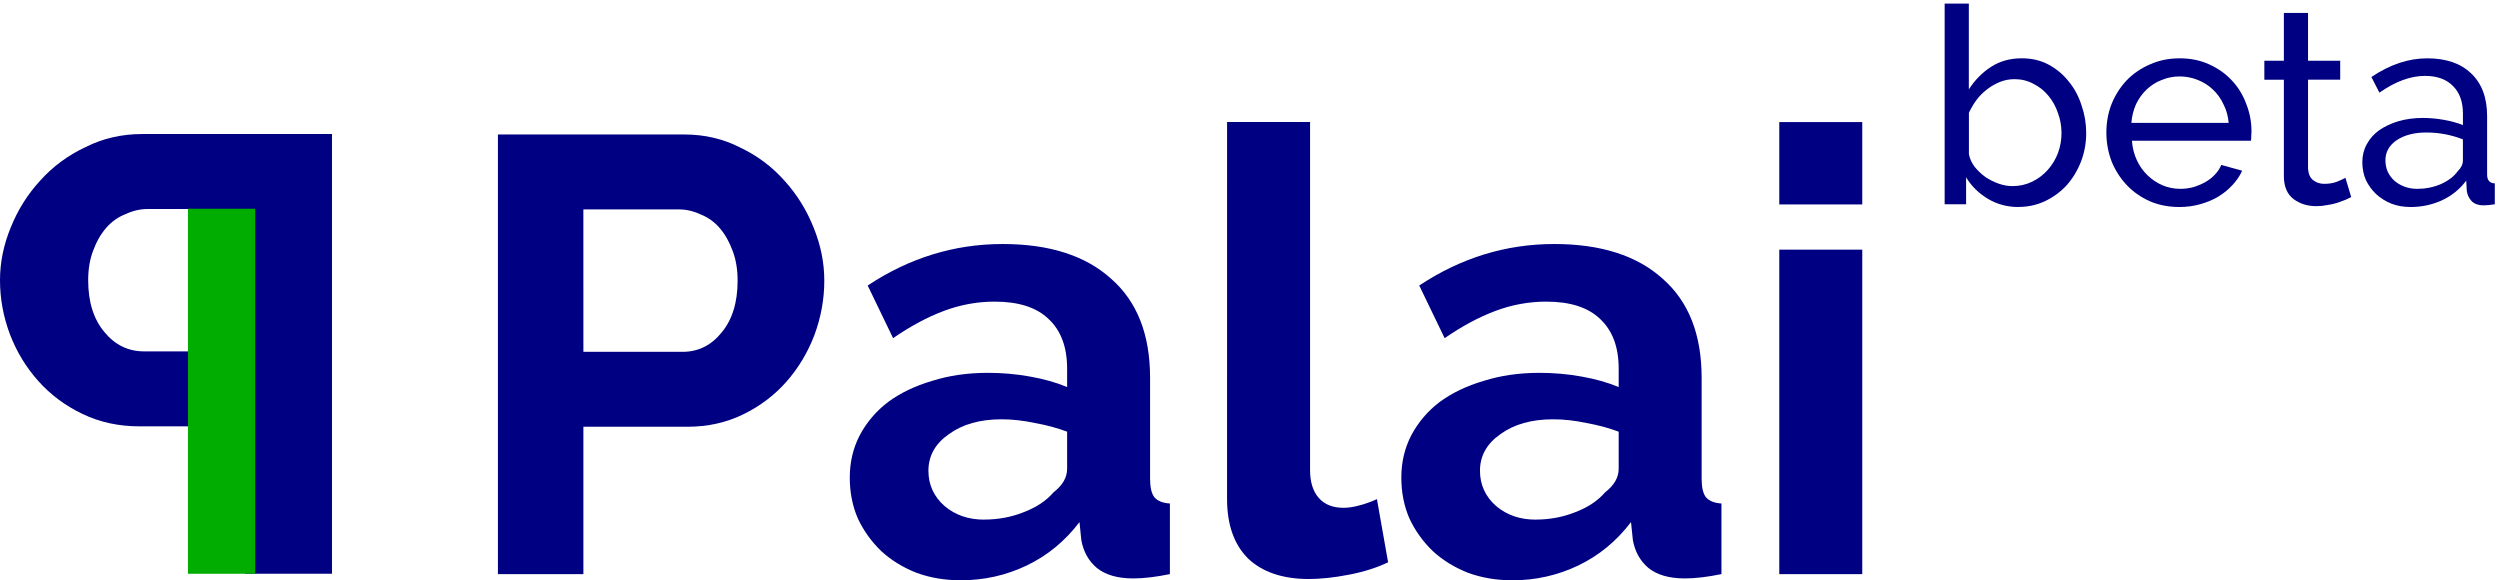 <?xml version="1.0" encoding="UTF-8" standalone="no"?>
<svg
   xmlns:dc="http://purl.org/dc/elements/1.1/"
   xmlns:cc="http://creativecommons.org/ns#"
   xmlns:rdf="http://www.w3.org/1999/02/22-rdf-syntax-ns#"
   xmlns:svg="http://www.w3.org/2000/svg"
   xmlns="http://www.w3.org/2000/svg"
   xmlns:sodipodi="http://sodipodi.sourceforge.net/DTD/sodipodi-0.dtd"
   xmlns:inkscape="http://www.inkscape.org/namespaces/inkscape"
   width="349"
   height="81"
   version="1.1"
   viewBox="0 0 92.339 21.431"
   id="svg50"
   sodipodi:docname="palai_sign+name+beta.dark_on_light.svg"
   inkscape:version="0.92.4 (5da689c313, 2019-01-14)">
  <defs
     id="defs54" />
  <sodipodi:namedview
     pagecolor="#ffffff"
     bordercolor="#666666"
     borderopacity="1"
     objecttolerance="10"
     gridtolerance="10"
     guidetolerance="10"
     inkscape:pageopacity="0"
     inkscape:pageshadow="2"
     inkscape:window-width="1332"
     inkscape:window-height="756"
     id="namedview52"
     showgrid="false"
     inkscape:zoom="6.6617967"
     inkscape:cx="262.08299"
     inkscape:cy="-4.4445203"
     inkscape:window-x="0"
     inkscape:window-y="0"
     inkscape:window-maximized="0"
     inkscape:current-layer="svg50" />
  <g
     transform="matrix(0.265,0,0,0.265,0,4.5)"
     style="font-size:2.667px;line-height:1.25;font-family:Roboto;font-variant-ligatures:normal;font-variant-caps:normal;font-variant-numeric:normal;font-feature-settings:normal;letter-spacing:0px;word-spacing:0px;fill:#000000"
     id="flowRoot16" />
  <path
     inkscape:connector-curvature="0"
     id="path18"
     style="font-variant-ligatures:normal;font-variant-caps:normal;font-variant-numeric:normal;font-feature-settings:normal;fill:#000083;stroke-width:0.116"
     d="M 18.391,21.206 V 4.967 h 6.885 q 1.121,0 2.059,0.48 0.961,0.457 1.647,1.235 0.686,0.755 1.075,1.738 0.389,0.961 0.389,1.944 0,1.029 -0.366,2.013 -0.366,0.961 -1.029,1.716 -0.663,0.755 -1.601,1.212 -0.938,0.457 -2.059,0.457 h -3.843 v 5.444 z m 3.157,-8.211 h 3.66 q 0.869,0 1.441,-0.709 0.595,-0.709 0.595,-1.921 0,-0.618 -0.183,-1.098 Q 26.877,8.763 26.58,8.42 26.283,8.077 25.871,7.917 25.482,7.734 25.07,7.734 h -3.523 z" />
  <path
     inkscape:connector-curvature="0"
     id="path20"
     style="font-variant-ligatures:normal;font-variant-caps:normal;font-variant-numeric:normal;font-feature-settings:normal;fill:#000083;stroke-width:0.116"
     d="m 35.481,21.433 q -0.869,0 -1.624,-0.274 -0.755,-0.297 -1.304,-0.801 -0.549,-0.526 -0.869,-1.212 -0.297,-0.686 -0.297,-1.51 0,-0.846 0.366,-1.555 0.389,-0.732 1.052,-1.235 0.686,-0.503 1.624,-0.778 0.938,-0.297 2.059,-0.297 0.801,0 1.555,0.137 0.778,0.137 1.372,0.389 v -0.686 q 0,-1.189 -0.686,-1.83 -0.663,-0.64 -1.99,-0.64 -0.961,0 -1.876,0.343 -0.915,0.343 -1.876,1.006 l -0.938,-1.944 q 2.31,-1.533 4.986,-1.533 2.585,0 4.003,1.281 1.441,1.258 1.441,3.66 v 3.728 q 0,0.48 0.16,0.686 0.183,0.206 0.572,0.229 v 2.608 q -0.778,0.16 -1.35,0.16 -0.869,0 -1.35,-0.389 -0.457,-0.389 -0.572,-1.029 L 39.872,19.283 q -0.801,1.052 -1.944,1.601 -1.144,0.549 -2.447,0.549 z m 0.869,-2.242 q 0.778,0 1.464,-0.274 0.709,-0.274 1.098,-0.732 0.503,-0.389 0.503,-0.869 v -1.372 q -0.549,-0.206 -1.189,-0.32 -0.64,-0.137 -1.235,-0.137 -1.189,0 -1.944,0.549 -0.755,0.526 -0.755,1.35 0,0.778 0.595,1.304 0.595,0.503 1.464,0.503 z" />
  <path
     inkscape:connector-curvature="0"
     id="path22"
     style="font-variant-ligatures:normal;font-variant-caps:normal;font-variant-numeric:normal;font-feature-settings:normal;fill:#000083;stroke-width:0.116"
     d="m 45.323,4.506 h 3.065 v 12.855 q 0,0.663 0.32,1.029 0.32,0.366 0.915,0.366 0.274,0 0.595,-0.091 0.343,-0.091 0.64,-0.229 l 0.412,2.333 q -0.618,0.297 -1.441,0.457 -0.823,0.16 -1.487,0.16 -1.441,0 -2.242,-0.755 -0.778,-0.778 -0.778,-2.196 z" />
  <path
     inkscape:connector-curvature="0"
     id="path24"
     style="font-variant-ligatures:normal;font-variant-caps:normal;font-variant-numeric:normal;font-feature-settings:normal;fill:#000083;stroke-width:0.116"
     d="m 55.853,21.433 q -0.869,0 -1.624,-0.274 -0.755,-0.297 -1.304,-0.801 -0.549,-0.526 -0.869,-1.212 -0.297,-0.686 -0.297,-1.51 0,-0.846 0.366,-1.555 0.389,-0.732 1.052,-1.235 0.686,-0.503 1.624,-0.778 0.938,-0.297 2.059,-0.297 0.801,0 1.555,0.137 0.778,0.137 1.372,0.389 v -0.686 q 0,-1.189 -0.686,-1.83 -0.663,-0.64 -1.99,-0.64 -0.961,0 -1.876,0.343 -0.915,0.343 -1.876,1.006 l -0.938,-1.944 q 2.31,-1.533 4.986,-1.533 2.585,0 4.003,1.281 1.441,1.258 1.441,3.66 v 3.728 q 0,0.48 0.16,0.686 0.183,0.206 0.572,0.229 v 2.608 q -0.778,0.16 -1.35,0.16 -0.869,0 -1.35,-0.389 -0.457,-0.389 -0.572,-1.029 l -0.069,-0.663 q -0.801,1.052 -1.944,1.601 -1.144,0.549 -2.447,0.549 z m 0.869,-2.242 q 0.778,0 1.464,-0.274 0.709,-0.274 1.098,-0.732 0.503,-0.389 0.503,-0.869 v -1.372 q -0.549,-0.206 -1.189,-0.32 -0.64,-0.137 -1.235,-0.137 -1.189,0 -1.944,0.549 -0.755,0.526 -0.755,1.35 0,0.778 0.595,1.304 0.595,0.503 1.464,0.503 z" />
  <path
     inkscape:connector-curvature="0"
     id="path26"
     style="font-variant-ligatures:normal;font-variant-caps:normal;font-variant-numeric:normal;font-feature-settings:normal;fill:#000083;stroke-width:0.116"
     d="M 65.719,21.206 V 9.221 h 3.065 v 11.985 z m 0,-13.655 V 4.509 h 3.065 v 3.042 z" />
  <path
     inkscape:connector-curvature="0"
     id="path30"
     style="font-variant-ligatures:normal;font-variant-caps:normal;font-variant-numeric:normal;font-feature-settings:normal;fill:#000083;stroke-width:0.116"
     d="M 12.262,21.191 V 4.95 H 5.259 q -1.14,0 -2.094,0.48 Q 2.187,5.888 1.489,6.666 0.791,7.421 0.396,8.404 1.93627e-4,9.365 1.93627e-4,10.349 q 0,1.029 0.372,2.013 0.372,0.961 1.047,1.716 0.675,0.755 1.629,1.212 0.954,0.457 2.094,0.457 h 3.909 v 5.444 z M 9.051,12.979 H 5.328 q -0.884,0 -1.466,-0.709 -0.605,-0.709 -0.605,-1.921 0,-0.618 0.186,-1.098 0.186,-0.503 0.489,-0.846 0.302,-0.343 0.721,-0.503 0.396,-0.183 0.814,-0.183 h 3.583 z" />
  <path
     inkscape:connector-curvature="0"
     id="path36"
     style="fill:#00ad00;paint-order:markers fill stroke"
     d="M 6.942,7.71 H 9.427 V 21.192 H 6.942 Z" />
  <path
     style="font-variant-ligatures:normal;font-variant-caps:normal;font-variant-numeric:normal;font-feature-settings:normal;fill:#000083;stroke-width:0.06"
     d="m 74.548,7.646 q -0.619,0 -1.127,-0.305 Q 72.914,7.036 72.619,6.549 v 0.995 h -0.792 V 0.133 h 0.893 V 3.3 q 0.335,-0.518 0.822,-0.832 0.487,-0.315 1.137,-0.315 0.548,0 0.985,0.233 0.437,0.233 0.741,0.619 0.315,0.376 0.477,0.883 0.173,0.497 0.173,1.025 0,0.558 -0.193,1.056 -0.193,0.497 -0.528,0.873 -0.335,0.365 -0.802,0.589 -0.457,0.213 -0.985,0.213 z M 74.325,6.874 q 0.396,0 0.731,-0.162 0.335,-0.162 0.579,-0.437 0.244,-0.274 0.376,-0.619 0.132,-0.355 0.132,-0.741 0,-0.386 -0.132,-0.741 -0.122,-0.365 -0.355,-0.64 -0.223,-0.274 -0.548,-0.437 -0.315,-0.173 -0.7,-0.173 -0.284,0 -0.538,0.102 -0.254,0.102 -0.477,0.274 -0.213,0.162 -0.386,0.386 -0.162,0.223 -0.284,0.477 v 1.533 q 0.051,0.254 0.213,0.467 0.173,0.213 0.396,0.376 0.233,0.152 0.487,0.244 0.264,0.091 0.508,0.091 z"
     id="path38"
     inkscape:connector-curvature="0" />
  <path
     style="font-variant-ligatures:normal;font-variant-caps:normal;font-variant-numeric:normal;font-feature-settings:normal;fill:#000083;stroke-width:0.06"
     d="m 80.5,7.646 q -0.599,0 -1.096,-0.213 -0.497,-0.223 -0.853,-0.599 -0.355,-0.376 -0.558,-0.873 -0.193,-0.508 -0.193,-1.066 0,-0.558 0.193,-1.056 0.203,-0.497 0.558,-0.873 0.365,-0.376 0.863,-0.589 0.497,-0.223 1.096,-0.223 0.599,0 1.086,0.223 0.497,0.223 0.843,0.599 0.345,0.365 0.528,0.863 0.193,0.487 0.193,1.015 0,0.112 -0.01,0.203 0,0.091 -0.01,0.142 h -4.396 q 0.03,0.396 0.183,0.721 0.152,0.325 0.396,0.558 0.244,0.233 0.548,0.365 0.315,0.132 0.66,0.132 0.244,0 0.477,-0.061 0.233,-0.071 0.437,-0.183 0.203,-0.112 0.355,-0.274 0.162,-0.162 0.244,-0.365 l 0.772,0.213 Q 82.682,6.6 82.449,6.844 82.225,7.087 81.921,7.27 81.626,7.443 81.261,7.544 80.896,7.646 80.5,7.646 Z M 82.317,4.539 Q 82.286,4.164 82.124,3.849 81.972,3.524 81.728,3.301 81.494,3.077 81.18,2.955 80.865,2.823 80.51,2.823 q -0.355,0 -0.67,0.132 -0.315,0.122 -0.558,0.355 -0.233,0.223 -0.386,0.538 -0.142,0.315 -0.173,0.69 z"
     id="path40"
     inkscape:connector-curvature="0" />
  <path
     style="font-variant-ligatures:normal;font-variant-caps:normal;font-variant-numeric:normal;font-feature-settings:normal;fill:#000083;stroke-width:0.06"
     d="m 86.843,7.279 q -0.081,0.041 -0.213,0.102 -0.132,0.051 -0.305,0.112 -0.162,0.051 -0.365,0.081 -0.193,0.041 -0.406,0.041 -0.487,0 -0.843,-0.264 Q 84.356,7.076 84.356,6.507 V 2.944 H 83.635 V 2.243 h 0.721 V 0.477 h 0.893 V 2.243 h 1.188 v 0.7 h -1.188 v 3.289 q 0.02,0.294 0.193,0.426 0.173,0.132 0.406,0.132 0.264,0 0.477,-0.081 0.223,-0.091 0.305,-0.142 z"
     id="path42"
     inkscape:connector-curvature="0" />
  <path
     style="font-variant-ligatures:normal;font-variant-caps:normal;font-variant-numeric:normal;font-feature-settings:normal;fill:#000083;stroke-width:0.06"
     d="m 89.031,7.646 q -0.376,0 -0.7,-0.122 Q 88.005,7.392 87.762,7.168 87.528,6.945 87.386,6.651 87.254,6.346 87.254,5.991 q 0,-0.365 0.162,-0.66 0.162,-0.305 0.457,-0.518 0.305,-0.213 0.711,-0.335 0.416,-0.122 0.904,-0.122 0.386,0 0.782,0.071 0.396,0.071 0.7,0.193 V 4.194 q 0,-0.65 -0.365,-1.015 -0.365,-0.376 -1.035,-0.376 -0.802,0 -1.685,0.619 L 87.589,2.844 q 1.025,-0.69 2.061,-0.69 1.046,0 1.624,0.558 0.589,0.558 0.589,1.574 v 2.162 q 0,0.315 0.284,0.325 v 0.772 q -0.142,0.02 -0.233,0.03 -0.091,0.01 -0.193,0.01 -0.264,0 -0.426,-0.152 -0.152,-0.162 -0.183,-0.386 l -0.02,-0.376 q -0.355,0.477 -0.904,0.731 -0.538,0.244 -1.157,0.244 z M 89.264,6.976 q 0.477,0 0.883,-0.173 0.416,-0.183 0.629,-0.477 0.193,-0.193 0.193,-0.396 V 5.148 Q 90.32,4.894 89.619,4.894 q -0.67,0 -1.096,0.284 -0.416,0.284 -0.416,0.741 0,0.223 0.081,0.416 0.091,0.193 0.244,0.335 0.162,0.142 0.376,0.223 0.213,0.081 0.457,0.081 z"
     id="path44"
     inkscape:connector-curvature="0" />
</svg>
